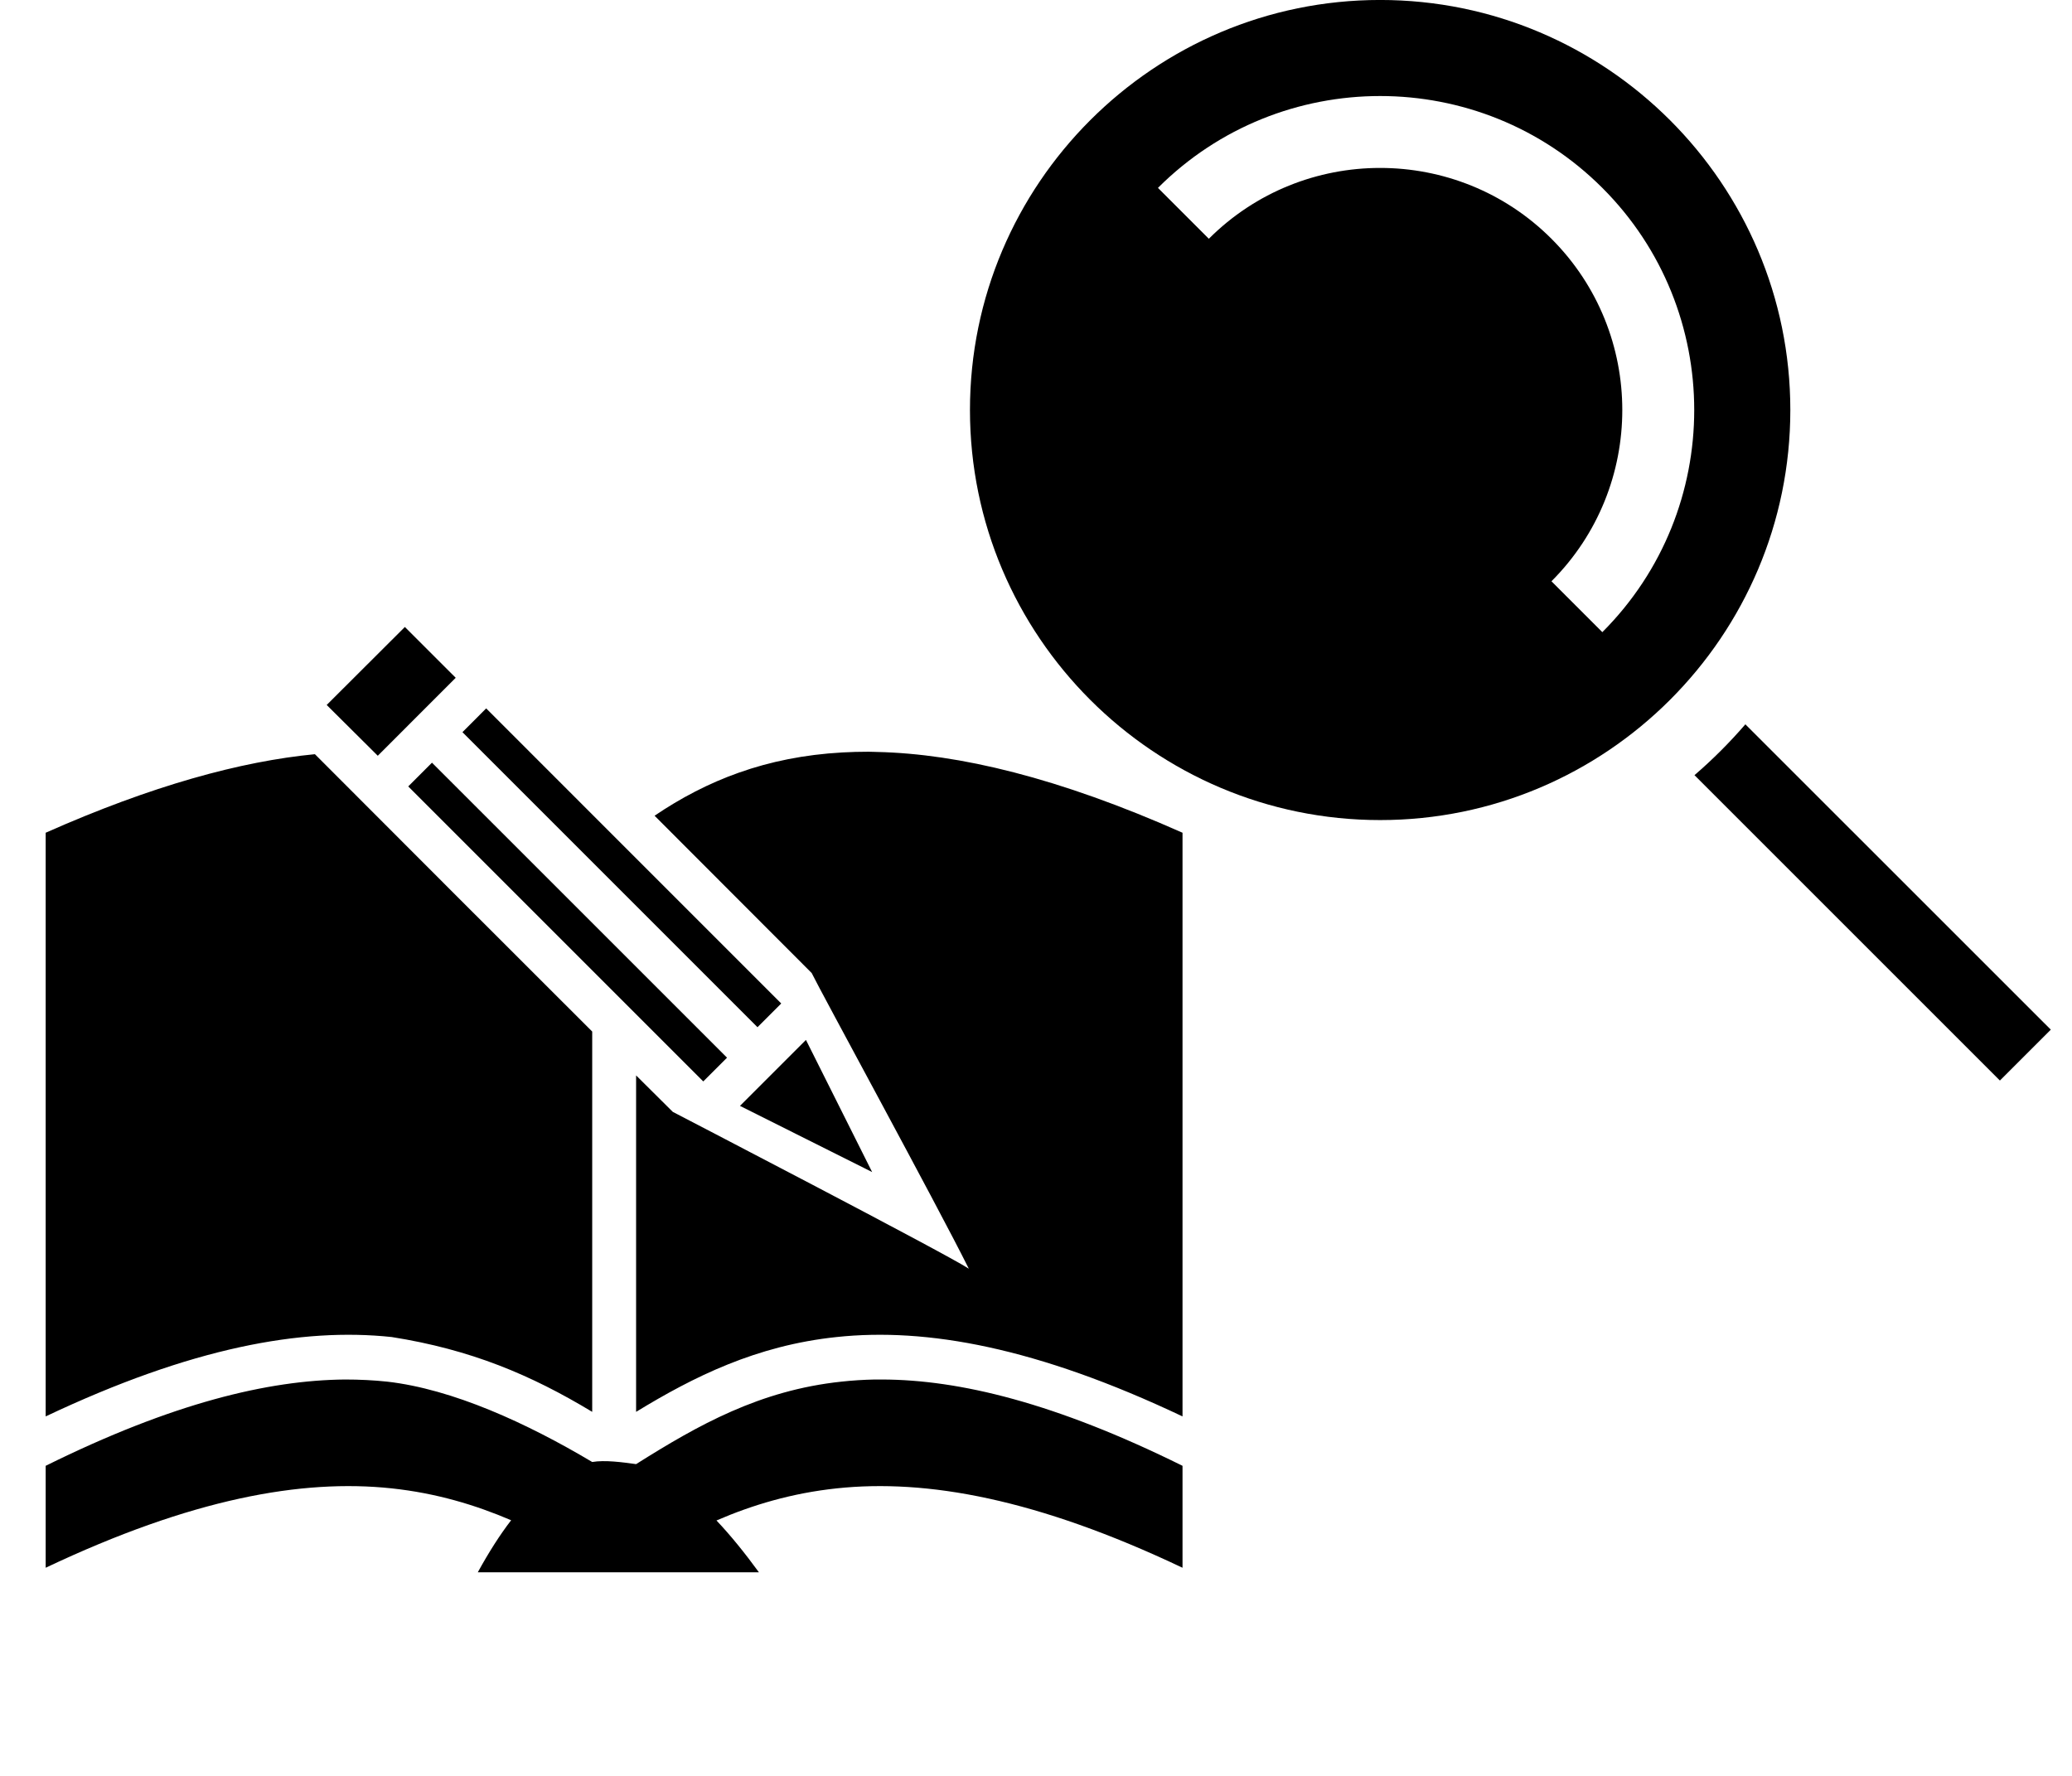 <svg width="70" height="60" viewBox="0 0 70 60" fill="none" xmlns="http://www.w3.org/2000/svg">
<path d="M13.678 21.183L11.037 23.818L12.763 25.534L15.396 22.9L13.678 21.183ZM16.425 23.934L15.623 24.737L25.591 34.706L26.393 33.904L16.425 23.934ZM29.343 25.398C29.043 25.398 28.743 25.406 28.459 25.422C25.874 25.566 23.865 26.375 22.114 27.56L27.422 32.875C27.706 33.466 31.636 40.669 32.73 42.864C31.944 42.346 22.73 37.566 22.73 37.566L21.49 36.334V47.701C23.427 46.518 25.55 45.457 28.265 45.173C31.304 44.849 35.032 45.522 39.95 47.855V28.135C35.761 26.273 32.39 25.47 29.643 25.406C29.537 25.406 29.44 25.397 29.343 25.398ZM10.639 25.481C8.135 25.723 5.14 26.539 1.543 28.135V47.855C6.47 45.522 10.194 44.849 13.233 45.173C15.907 45.595 17.941 46.453 20.007 47.701V34.852C16.879 31.732 13.759 28.605 10.639 25.481ZM14.594 25.768L13.792 26.57L23.759 36.537L24.562 35.735L14.594 25.768ZM27.228 35.135L24.999 37.363L29.464 39.599L27.228 35.135ZM11.652 46.608C9.059 46.632 5.83 47.401 1.543 49.524V52.968C6.47 50.634 10.194 49.962 13.233 50.286C14.74 50.448 16.061 50.845 17.268 51.363C16.887 51.858 16.515 52.441 16.142 53.121H25.639C25.153 52.457 24.683 51.874 24.205 51.371C25.421 50.845 26.75 50.448 28.265 50.286C31.304 49.962 35.032 50.634 39.95 52.968V49.524C35.647 47.393 32.406 46.616 29.805 46.608H29.553C29.165 46.616 28.792 46.64 28.427 46.68C25.672 46.972 23.597 48.139 21.49 49.467C21.028 49.403 20.437 49.322 20.007 49.395C17.803 48.082 15.291 46.931 13.079 46.68C12.625 46.632 12.147 46.608 11.652 46.608Z" fill="black"/>
<g clip-path="url(#clip0_1566_59213)">
<path d="M58.965 24.472C58.435 25.086 57.86 25.661 57.246 26.19L67.564 36.507L69.284 34.788L58.965 24.472Z" fill="black"/>
<path d="M46.626 -0.001C38.985 -0.001 32.769 6.214 32.769 13.853C32.769 21.492 38.985 27.707 46.626 27.707C54.267 27.707 60.484 21.492 60.484 13.853C60.484 6.214 54.267 -0.001 46.626 -0.001ZM54.133 21.358L52.414 19.639C55.605 16.448 55.605 11.257 52.414 8.067C49.223 4.876 44.03 4.876 40.839 8.067L39.12 6.348C43.259 2.21 49.994 2.21 54.133 6.348C58.272 10.486 58.272 17.22 54.133 21.358Z" fill="black"/>
</g>
<defs>
<clipPath id="clip0_1566_59213">
<rect width="36.516" height="36.508" fill="white" transform="translate(32.768)"/>
</clipPath>
</defs>
</svg>
